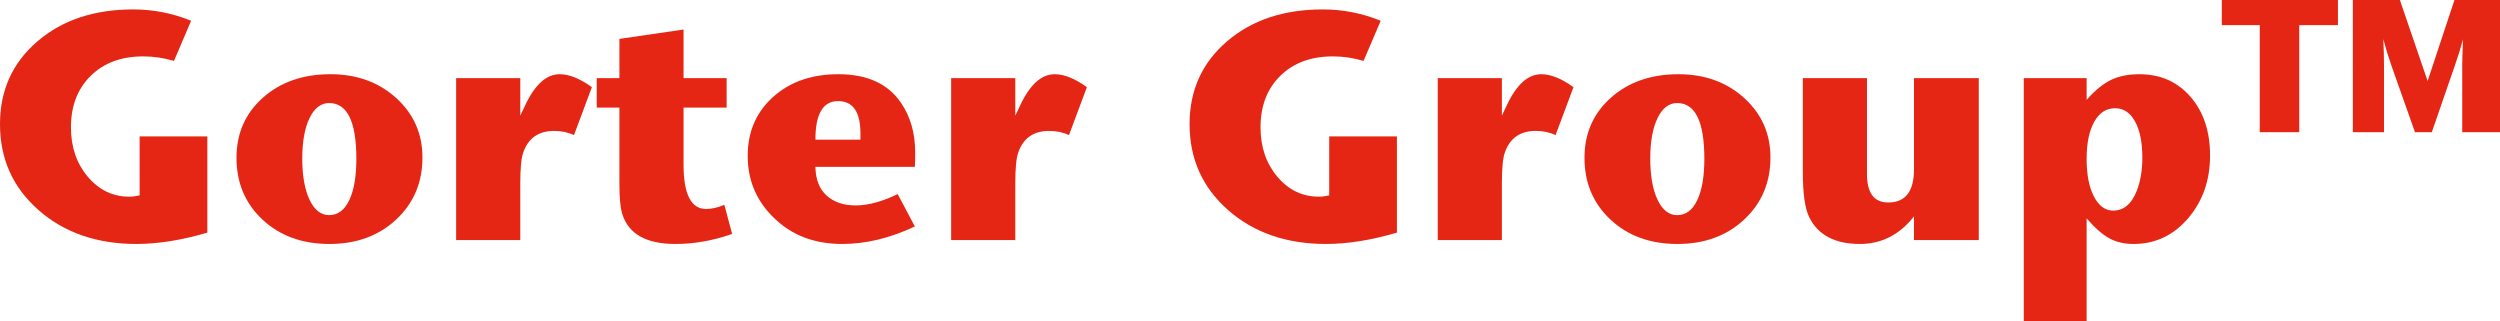 <?xml version="1.0" encoding="utf-8"?>
<!-- Generator: Adobe Illustrator 16.0.4, SVG Export Plug-In . SVG Version: 6.00 Build 0)  -->
<!DOCTYPE svg PUBLIC "-//W3C//DTD SVG 1.1//EN" "http://www.w3.org/Graphics/SVG/1.1/DTD/svg11.dtd">
<svg version="1.1" id="Layer_1" xmlns="http://www.w3.org/2000/svg" xmlns:xlink="http://www.w3.org/1999/xlink" x="0px" y="0px"
	 width="92.604px" height="11.893px" viewBox="0 0 92.604 11.893" enable-background="new 0 0 92.604 11.893" xml:space="preserve">
<g>
	<path fill="#E62614" d="M7.68,8.617c-0.952,0.28-1.828,0.42-2.628,0.42c-1.464,0-2.672-0.418-3.624-1.254
		C0.476,6.947,0,5.885,0,4.597c0-1.248,0.46-2.268,1.38-3.06C2.3,0.745,3.484,0.349,4.932,0.349c0.744,0,1.46,0.14,2.148,0.42
		L6.444,2.257c-0.368-0.112-0.748-0.168-1.14-0.168c-0.808,0-1.456,0.24-1.944,0.72c-0.488,0.48-0.732,1.116-0.732,1.908
		c0,0.728,0.208,1.338,0.624,1.83C3.668,7.039,4.18,7.285,4.788,7.285c0.12,0,0.248-0.016,0.384-0.048V5.053H7.68V8.617z"/>
	<path fill="#E62614" d="M15.648,5.833c0,0.928-0.324,1.694-0.972,2.298c-0.648,0.604-1.472,0.906-2.472,0.906
		c-1.008,0-1.834-0.3-2.478-0.9S8.76,6.773,8.76,5.845c0-0.904,0.326-1.646,0.978-2.226c0.652-0.58,1.486-0.87,2.502-0.87
		c0.976,0,1.788,0.294,2.436,0.882C15.324,4.219,15.648,4.953,15.648,5.833z M13.2,5.881c0-1.375-0.336-2.064-1.008-2.064
		c-0.304,0-0.546,0.186-0.726,0.558c-0.18,0.372-0.27,0.87-0.27,1.494c0,0.64,0.09,1.15,0.27,1.53c0.18,0.38,0.422,0.57,0.726,0.57
		c0.32,0,0.568-0.184,0.744-0.552C13.112,7.049,13.2,6.537,13.2,5.881z"/>
	<path fill="#E62614" d="M21.924,3.229l-0.663,1.776c-0.217-0.104-0.462-0.156-0.735-0.156c-0.579,0-0.96,0.268-1.145,0.804
		c-0.073,0.2-0.109,0.584-0.109,1.152v2.088h-2.376v-6h2.376v1.392l0.181-0.384c0.361-0.768,0.787-1.152,1.278-1.152
		C21.084,2.749,21.482,2.909,21.924,3.229z"/>
	<path fill="#E62614" d="M27.12,8.665c-0.704,0.248-1.404,0.372-2.1,0.372c-1.08,0-1.736-0.368-1.968-1.104
		c-0.072-0.224-0.108-0.596-0.108-1.116V3.985h-0.84V2.893h0.84V1.441l2.376-0.348v1.8h1.596v1.092H25.32v2.112
		c0,1.096,0.278,1.644,0.833,1.644c0.217,0,0.443-0.052,0.677-0.156L27.12,8.665z"/>
	<path fill="#E62614" d="M33.9,5.653c0,0.224-0.004,0.4-0.012,0.528h-3.684c0.008,0.464,0.146,0.818,0.414,1.062
		s0.626,0.366,1.074,0.366c0.464,0,0.984-0.14,1.56-0.42l0.636,1.2c-0.92,0.432-1.816,0.648-2.688,0.648
		c-0.936,0-1.716-0.264-2.34-0.792c-0.776-0.656-1.164-1.48-1.164-2.472c0-0.944,0.352-1.704,1.056-2.28
		c0.608-0.496,1.376-0.744,2.304-0.744c1.064,0,1.836,0.352,2.316,1.056C33.724,4.317,33.9,4.933,33.9,5.653z M31.872,5.173V4.945
		c0-0.8-0.276-1.2-0.828-1.2c-0.56,0-0.84,0.476-0.84,1.428H31.872z"/>
	<path fill="#E62614" d="M40.26,3.229l-0.663,1.776c-0.217-0.104-0.462-0.156-0.735-0.156c-0.579,0-0.96,0.268-1.145,0.804
		c-0.073,0.2-0.109,0.584-0.109,1.152v2.088h-2.376v-6h2.376v1.392l0.181-0.384c0.361-0.768,0.787-1.152,1.278-1.152
		C39.42,2.749,39.818,2.909,40.26,3.229z"/>
	<path fill="#E62614" d="M51.744,8.617c-0.952,0.28-1.828,0.42-2.628,0.42c-1.464,0-2.672-0.418-3.624-1.254
		c-0.952-0.836-1.428-1.898-1.428-3.186c0-1.248,0.46-2.268,1.38-3.06c0.92-0.792,2.104-1.188,3.552-1.188
		c0.744,0,1.46,0.14,2.148,0.42l-0.636,1.488c-0.368-0.112-0.748-0.168-1.14-0.168c-0.808,0-1.456,0.24-1.944,0.72
		c-0.488,0.48-0.732,1.116-0.732,1.908c0,0.728,0.208,1.338,0.624,1.83c0.416,0.492,0.928,0.738,1.536,0.738
		c0.12,0,0.248-0.016,0.384-0.048V5.053h2.508V8.617z"/>
	<path fill="#E62614" d="M58.284,3.229l-0.663,1.776c-0.217-0.104-0.462-0.156-0.735-0.156c-0.579,0-0.96,0.268-1.145,0.804
		c-0.073,0.2-0.109,0.584-0.109,1.152v2.088h-2.376v-6h2.376v1.392l0.181-0.384c0.361-0.768,0.787-1.152,1.278-1.152
		C57.444,2.749,57.841,2.909,58.284,3.229z"/>
	<path fill="#E62614" d="M65.58,5.833c0,0.928-0.324,1.694-0.972,2.298c-0.648,0.604-1.472,0.906-2.472,0.906
		c-1.008,0-1.834-0.3-2.478-0.9s-0.966-1.364-0.966-2.292c0-0.904,0.326-1.646,0.978-2.226c0.652-0.58,1.486-0.87,2.502-0.87
		c0.976,0,1.788,0.294,2.436,0.882C65.256,4.219,65.58,4.953,65.58,5.833z M63.132,5.881c0-1.375-0.336-2.064-1.008-2.064
		c-0.304,0-0.546,0.186-0.726,0.558c-0.18,0.372-0.27,0.87-0.27,1.494c0,0.64,0.09,1.15,0.27,1.53c0.18,0.38,0.422,0.57,0.726,0.57
		c0.32,0,0.568-0.184,0.744-0.552C63.043,7.049,63.132,6.537,63.132,5.881z"/>
	<path fill="#E62614" d="M73.296,8.893h-2.4V8.017c-0.536,0.68-1.204,1.02-2.004,1.02c-0.92,0-1.544-0.328-1.872-0.984
		c-0.16-0.32-0.24-0.876-0.24-1.668V2.893h2.376v3.552c0,0.704,0.262,1.056,0.786,1.056c0.636,0,0.955-0.408,0.955-1.224V2.893h2.4
		V8.893z"/>
	<path fill="#E62614" d="M81.864,5.761c0,0.92-0.272,1.696-0.816,2.328c-0.544,0.632-1.216,0.948-2.016,0.948
		c-0.345,0-0.645-0.07-0.9-0.21c-0.256-0.14-0.536-0.386-0.84-0.738v3.804h-2.328v-9h2.328v0.804
		c0.312-0.352,0.614-0.598,0.906-0.738c0.292-0.14,0.642-0.21,1.05-0.21c0.775,0,1.406,0.278,1.89,0.834
		C81.622,4.139,81.864,4.865,81.864,5.761z M79.356,5.839c0-0.566-0.091-1.013-0.271-1.34s-0.426-0.49-0.738-0.49
		c-0.328,0-0.586,0.167-0.773,0.502c-0.188,0.335-0.282,0.793-0.282,1.375s0.09,1.047,0.271,1.394
		c0.18,0.347,0.417,0.521,0.714,0.521c0.392,0,0.684-0.248,0.876-0.742C79.288,6.708,79.356,6.302,79.356,5.839z"/>
	<path fill="#E62614" d="M86.601,0.93h-1.434v3.967h-1.462V0.93h-1.406V0h4.302V0.93z"/>
	<path fill="#E62614" d="M92.604,4.897h-1.399v-2.47c0-0.182,0.01-0.506,0.028-0.972c-0.075,0.289-0.175,0.613-0.301,0.972
		l-0.854,2.47h-0.623l-0.874-2.47c-0.094-0.266-0.194-0.592-0.301-0.979c0.019,0.341,0.027,0.667,0.027,0.979v2.47h-1.154V0h1.742
		l1.028,3.001L90.917,0h1.687V4.897z"/>
</g>
</svg>
